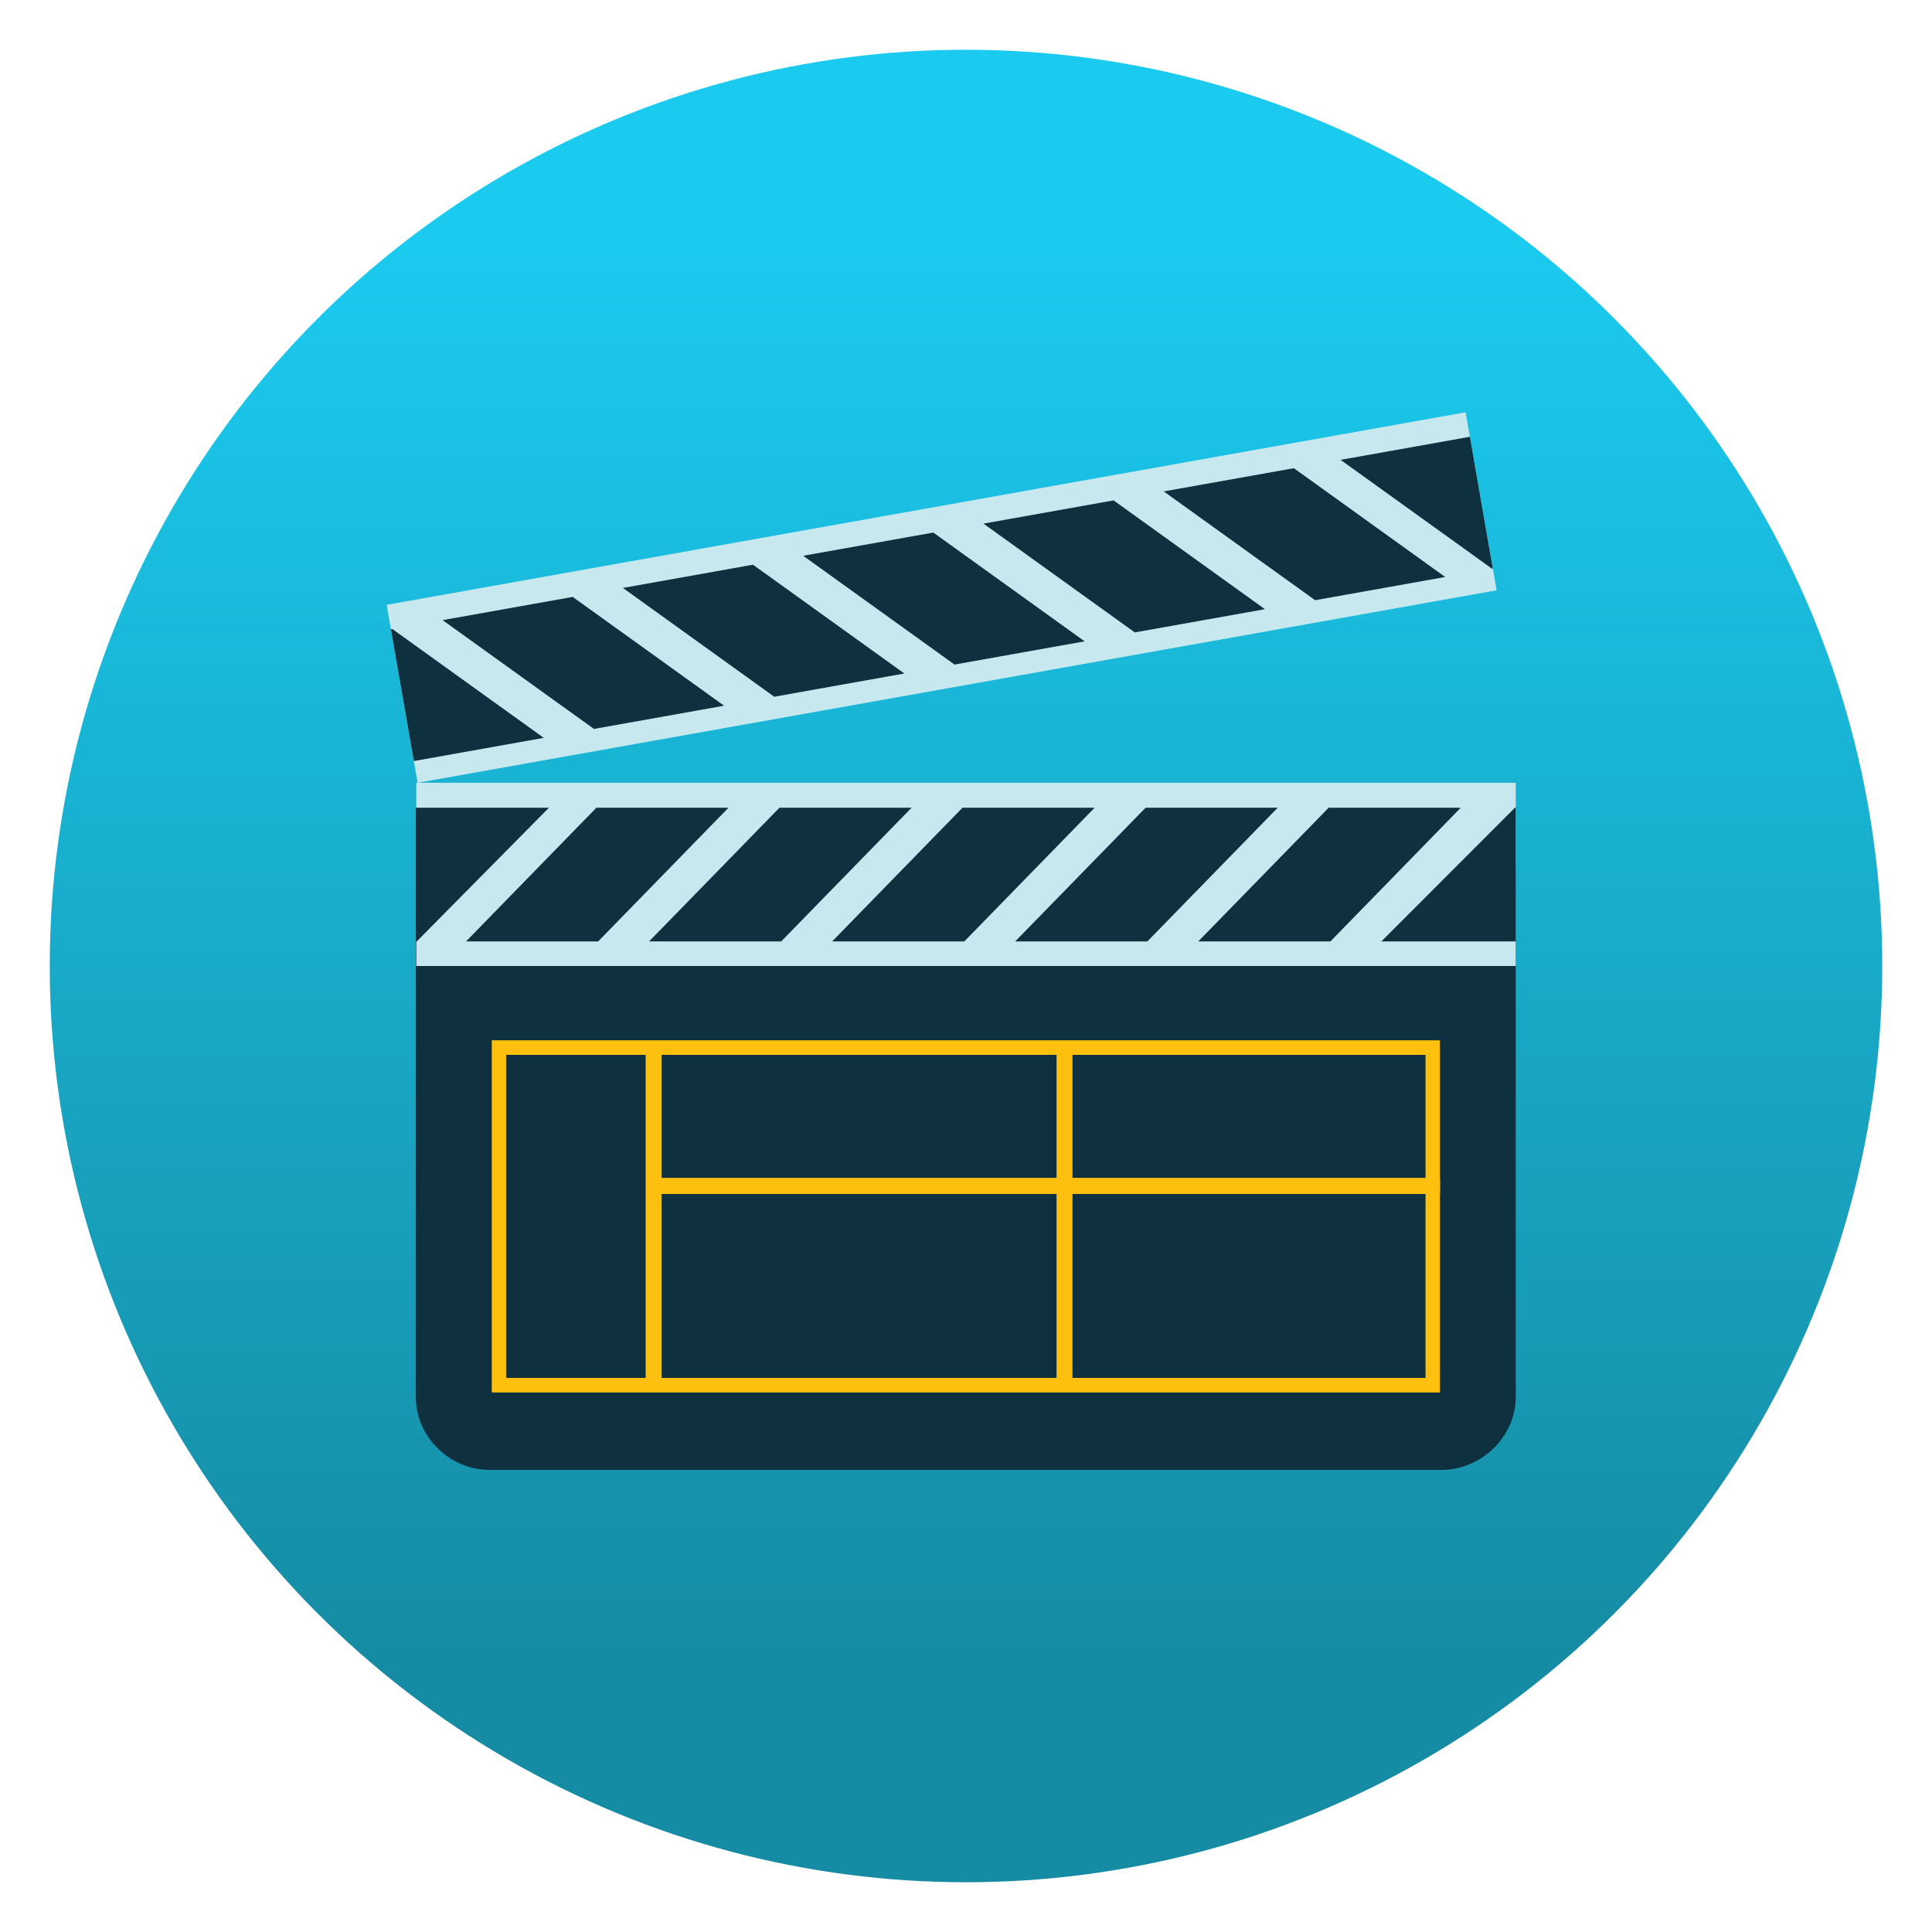 <svg clip-rule="evenodd" fill-rule="evenodd" stroke-linejoin="round" stroke-miterlimit="2" viewBox="0 0 48 48" xmlns="http://www.w3.org/2000/svg">
 <linearGradient id="a" x2="1" gradientTransform="matrix(0 -35.391 35.391 0 968.766 41.282)" gradientUnits="userSpaceOnUse">
  <stop stop-color="#168ca4" offset="0"/>
  <stop stop-color="#1bcaef" offset="1"/>
 </linearGradient>
 <circle cx="24" cy="24" r="22.764" fill="url(#a)"/>
 <g fill-rule="nonzero">
  <path d="m37.658 34.71c0 .996-.866 1.81-1.849 1.81h-23.644c-.984 0-1.834-.814-1.834-1.81v-13.164c0-.995.85-1.81 1.834-1.81h23.644c.983 0 1.849.815 1.849 1.81z" fill="#0f303f"/>
  <path d="m10.375 19.447-.769-4.42 26.806-4.784.771 4.423-26.797 4.781h27.272v4.553h-27.316v-4.553z" fill="#c8e8ef"/>
  <path d="m14.817 20.068-3.239 3.322h3.282l3.239-3.322zm13.645 0-3.24 3.322h3.283l3.239-3.322zm-4.549 0-3.239 3.322h3.283l3.239-3.322zm9.097 0-3.24 3.322h3.283l3.239-3.322zm4.628 0-3.319 3.322h3.339v-3.322zm-27.307 0v3.322h.022l3.285-3.322zm9.034 0-3.239 3.322h3.282l3.24-3.322zm-9.653-4.432.57 3.272 3.228-.576-3.76-2.703zm1.285-.229 3.76 2.703 3.233-.577-3.761-2.703zm4.479-.8 3.76 2.703 3.233-.577-3.761-2.703zm4.479-.799 3.76 2.703 3.233-.577-3.76-2.703zm4.479-.799 3.76 2.703 3.233-.577-3.76-2.703zm4.48-.8 3.76 2.703 3.232-.577-3.76-2.703zm4.393-.784 3.76 2.703.021-.004-.569-3.272z" fill="#0f303f"/>
  <path d="m35.78 29.263h-.006v-3.417h-23.556v8.75h23.556v-4.932h.007zm-.363-3.055v3.055h-8.771v-3.055zm-9.167 0v3.055h-9.812v-3.055zm-13.674 8.026v-8.026h3.465v8.026zm3.862 0v-4.57h9.812v4.57zm18.979 0h-8.771v-4.57h8.771z" fill="#fdc00f"/>
 </g>
</svg>
